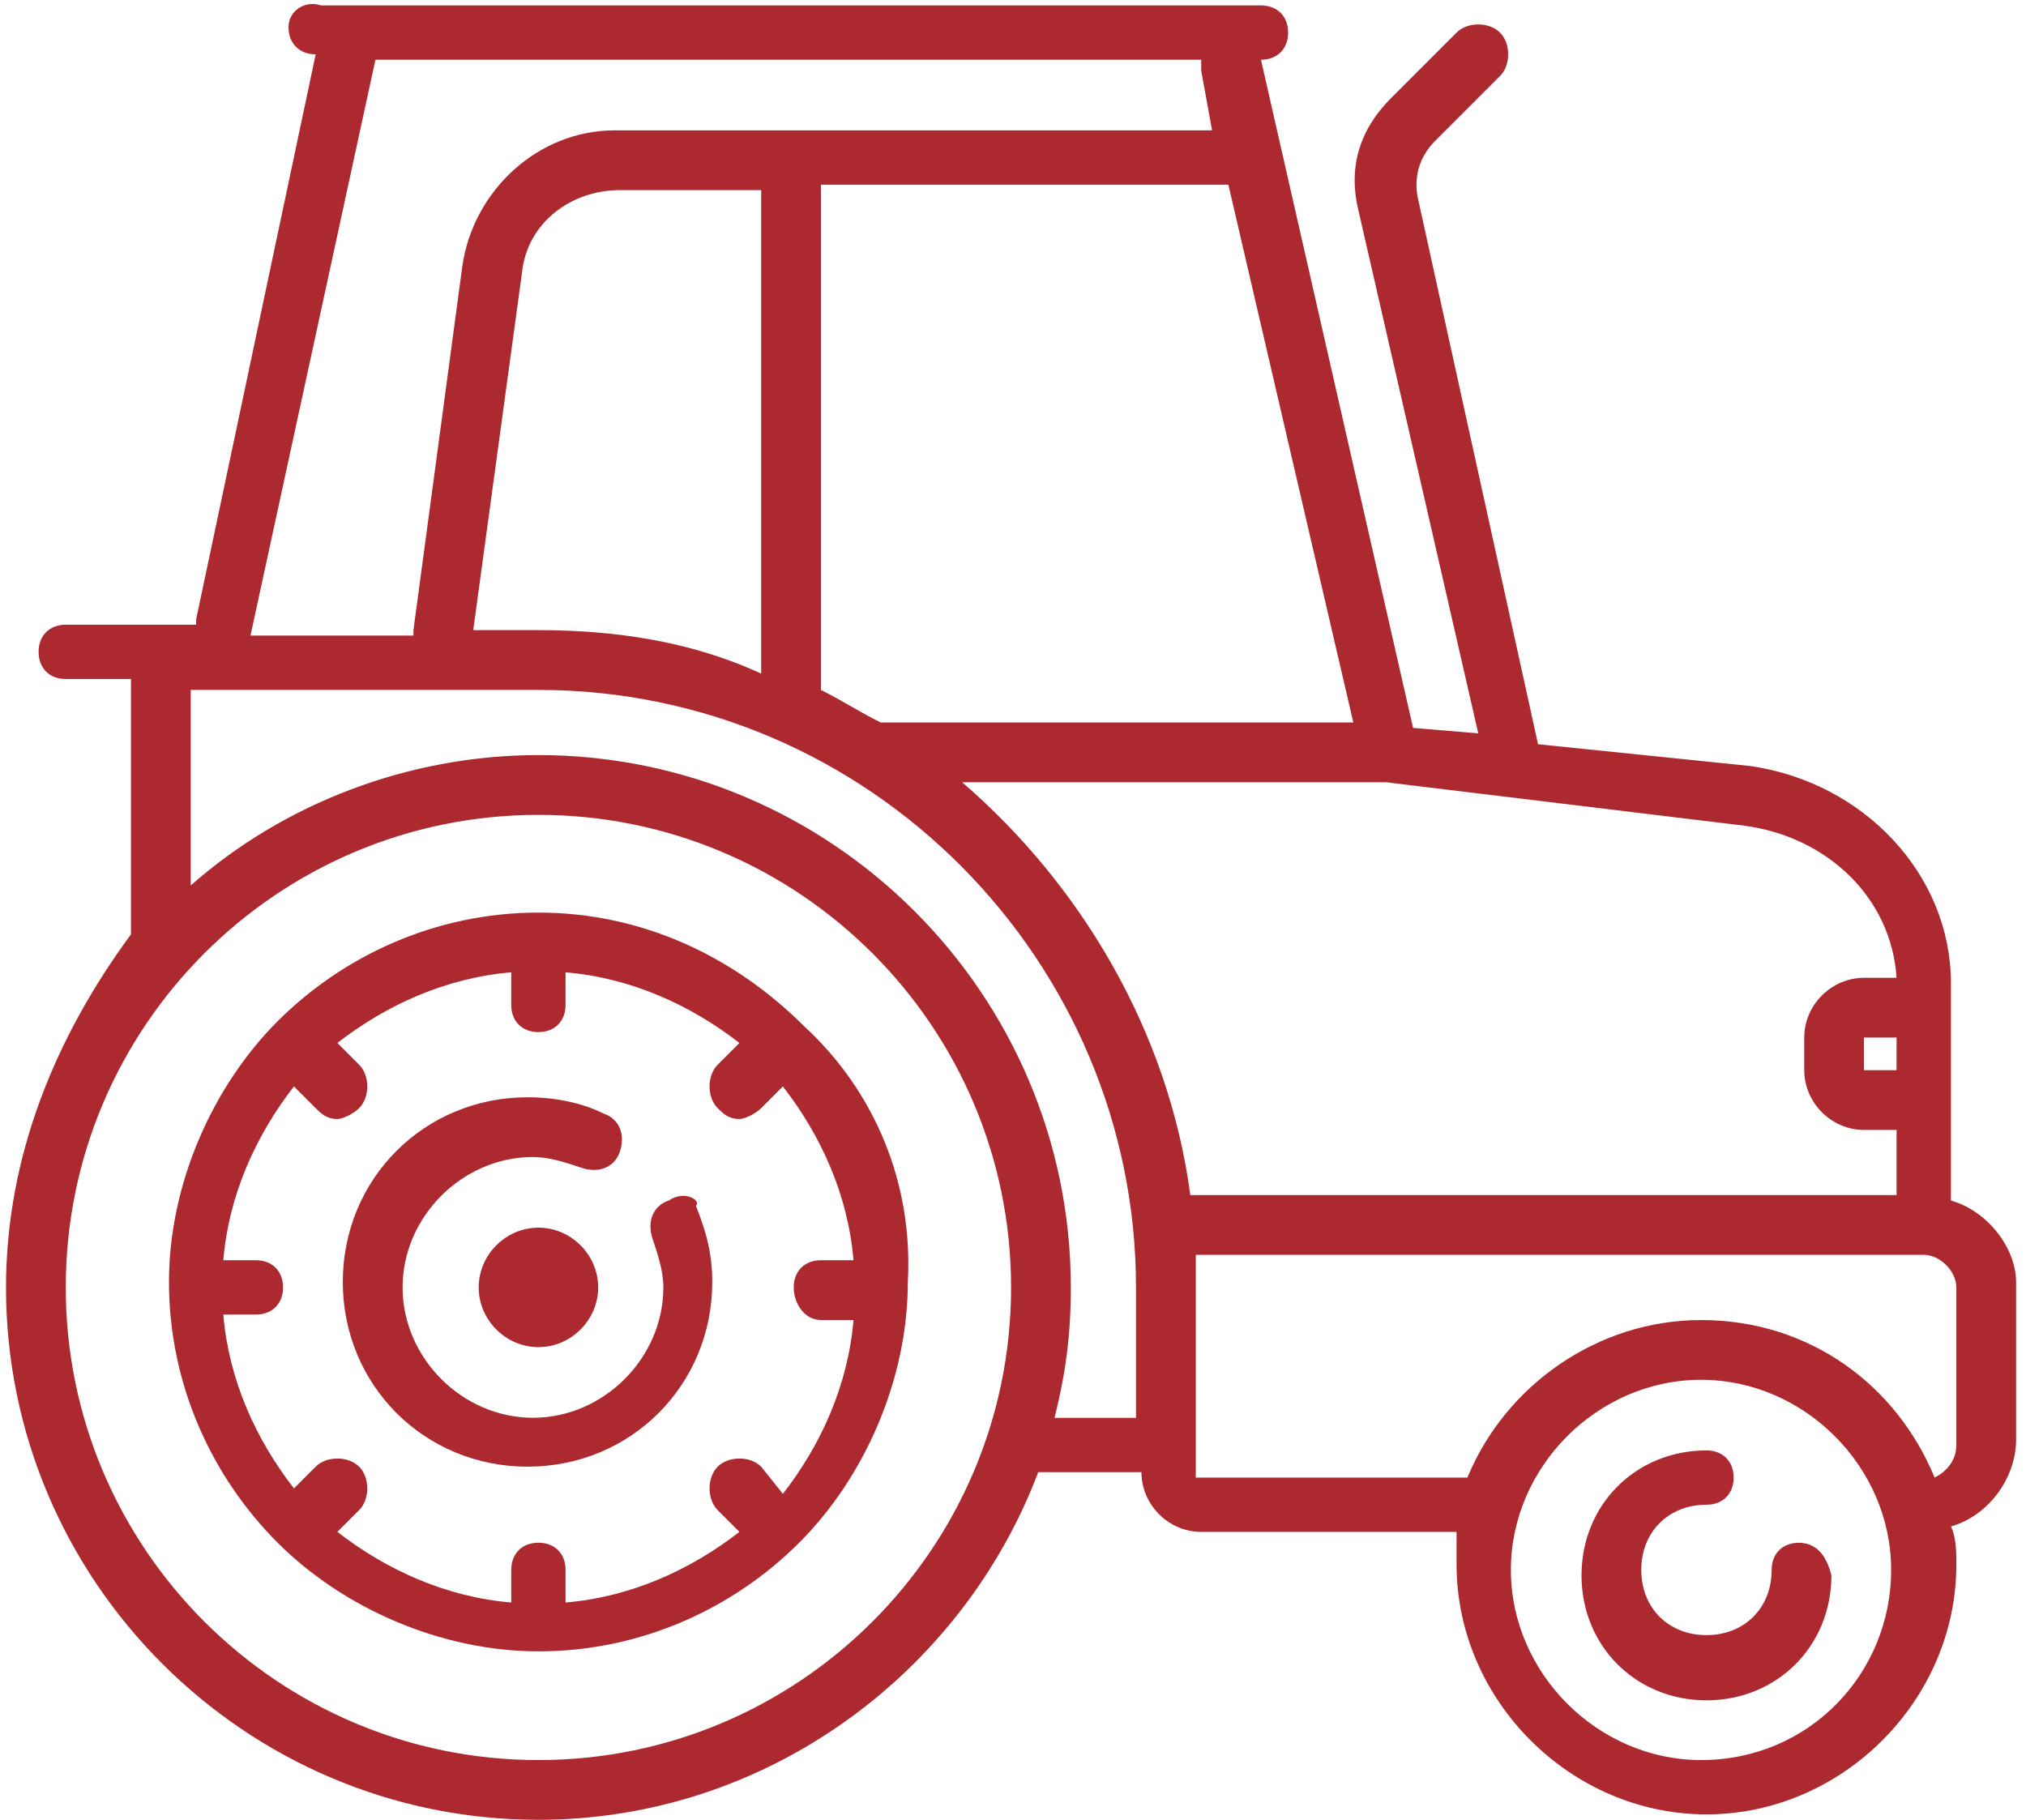<svg width="59" height="53" viewBox="0 0 59 53" fill="none" xmlns="http://www.w3.org/2000/svg">
<g clip-path="url(#clip0)">
<path d="M23.906 38.444H24.855C24.697 40.342 23.906 42.083 22.799 43.507L22.166 42.715C21.849 42.399 21.216 42.399 20.9 42.715C20.584 43.032 20.584 43.665 20.9 43.981L21.533 44.614C20.109 45.721 18.369 46.513 16.47 46.671V45.721C16.47 45.247 16.154 44.93 15.679 44.93C15.204 44.93 14.888 45.247 14.888 45.721V46.671C12.99 46.513 11.249 45.721 9.825 44.614L10.458 43.981C10.775 43.665 10.775 43.032 10.458 42.715C10.142 42.399 9.509 42.399 9.193 42.715L8.56 43.348C7.452 41.924 6.661 40.184 6.503 38.286H7.452C7.927 38.286 8.243 37.969 8.243 37.495C8.243 37.02 7.927 36.703 7.452 36.703H6.503C6.661 34.805 7.452 33.065 8.56 31.641L9.193 32.274C9.351 32.432 9.509 32.59 9.825 32.59C9.984 32.59 10.3 32.432 10.458 32.274C10.775 31.957 10.775 31.324 10.458 31.008L9.825 30.375C11.249 29.268 12.99 28.477 14.888 28.318V29.268C14.888 29.742 15.204 30.059 15.679 30.059C16.154 30.059 16.47 29.742 16.47 29.268V28.318C18.369 28.477 20.109 29.268 21.533 30.375L20.9 31.008C20.584 31.324 20.584 31.957 20.9 32.274C21.058 32.432 21.216 32.59 21.533 32.59C21.691 32.59 22.008 32.432 22.166 32.274L22.799 31.641C23.906 33.065 24.697 34.805 24.855 36.703H23.906C23.431 36.703 23.115 37.02 23.115 37.495C23.115 37.969 23.431 38.444 23.906 38.444ZM23.431 29.901C23.431 29.901 23.431 29.742 23.431 29.901C23.431 29.742 23.431 29.742 23.431 29.901C21.375 27.844 18.685 26.578 15.679 26.578C12.673 26.578 9.984 27.844 8.085 29.742C6.187 31.641 4.921 34.489 4.921 37.336C4.921 40.342 6.187 43.032 8.085 44.93C9.984 46.829 12.831 48.094 15.679 48.094C18.685 48.094 21.375 46.829 23.273 44.93C25.172 43.032 26.437 40.184 26.437 37.336C26.596 34.489 25.488 31.799 23.431 29.901Z" fill="#AD2930"/>
<path d="M19.476 34.963C19.001 35.121 18.843 35.596 19.001 36.071C19.16 36.545 19.318 37.02 19.318 37.494C19.318 39.551 17.577 41.291 15.521 41.291C13.464 41.291 11.724 39.551 11.724 37.494C11.724 35.438 13.464 33.697 15.521 33.697C15.995 33.697 16.47 33.855 16.945 34.014C17.419 34.172 17.894 34.014 18.052 33.539C18.21 33.065 18.052 32.59 17.577 32.432C16.945 32.115 16.154 31.957 15.363 31.957C12.357 31.957 9.983 34.33 9.983 37.336C9.983 40.342 12.357 42.715 15.363 42.715C18.369 42.715 20.742 40.342 20.742 37.336C20.742 36.545 20.583 35.912 20.267 35.121C20.425 34.963 19.951 34.647 19.476 34.963Z" fill="#AD2930"/>
<path d="M15.68 35.754C14.73 35.754 13.94 36.545 13.94 37.494C13.94 38.444 14.73 39.234 15.68 39.234C16.629 39.234 17.42 38.444 17.42 37.494C17.42 36.545 16.629 35.754 15.68 35.754Z" fill="#AD2930"/>
<path d="M52.384 44.932C51.909 44.932 51.593 45.248 51.593 45.723C51.593 46.83 50.802 47.621 49.694 47.621C48.587 47.621 47.796 46.83 47.796 45.723C47.796 44.615 48.587 43.824 49.694 43.824C50.169 43.824 50.486 43.508 50.486 43.033C50.486 42.559 50.169 42.242 49.694 42.242C47.638 42.242 46.056 43.824 46.056 45.881C46.056 47.938 47.638 49.52 49.694 49.52C51.751 49.52 53.333 47.938 53.333 45.881C53.175 45.248 52.859 44.932 52.384 44.932Z" fill="#AD2930"/>
<path d="M56.972 42.084C56.972 42.558 56.655 42.875 56.339 43.033C55.231 40.343 52.7 38.445 49.536 38.445C46.53 38.445 43.84 40.343 42.733 43.033H34.823V37.496C34.823 37.179 34.823 36.863 34.823 36.546H56.023C56.497 36.546 56.972 37.021 56.972 37.496V42.084ZM49.536 51.26C46.53 51.26 43.999 48.728 43.999 45.722C43.999 42.717 46.53 40.185 49.536 40.185C52.542 40.185 55.073 42.717 55.073 45.722C55.073 48.728 52.7 51.26 49.536 51.26ZM30.709 41.293C31.026 40.027 31.184 38.919 31.184 37.496C31.184 28.952 24.223 21.991 15.679 21.991C11.882 21.991 8.243 23.415 5.554 25.788V20.093H15.679C25.33 20.093 33.082 28.003 33.082 37.496V41.293H30.709ZM15.679 51.26C8.085 51.26 1.915 45.09 1.915 37.496C1.915 29.902 8.085 23.732 15.679 23.732C23.273 23.732 29.444 29.902 29.444 37.496C29.444 45.09 23.273 51.26 15.679 51.26ZM10.933 1.74H34.981C34.981 1.899 34.981 1.899 34.981 2.057L35.297 3.797H17.894C15.679 3.797 13.781 5.537 13.464 7.752L12.04 18.352V18.511H7.294L10.933 1.74ZM23.906 20.093V5.379H35.772L39.411 21.042H25.805H25.646C25.014 20.726 24.539 20.409 23.906 20.093ZM15.679 18.352H13.781L15.205 7.911C15.363 6.487 16.628 5.537 18.052 5.537H22.166V19.618C20.109 18.669 17.894 18.352 15.679 18.352ZM55.231 28.478H54.282C53.333 28.478 52.542 29.269 52.542 30.218V31.167C52.542 32.117 53.333 32.908 54.282 32.908H55.231V34.806H34.664C34.032 30.06 31.5 25.788 28.02 22.782H40.36L50.802 24.048C53.175 24.364 55.073 26.105 55.231 28.478ZM55.231 31.167H54.282V30.218H55.231V31.167ZM56.814 34.964V28.636C56.814 25.472 54.282 22.782 50.96 22.308L44.79 21.675L41.309 5.854C41.151 5.221 41.309 4.588 41.784 4.114L43.682 2.215C43.999 1.899 43.999 1.266 43.682 0.949C43.366 0.633 42.733 0.633 42.417 0.949L40.518 2.848C39.569 3.797 39.252 4.905 39.569 6.17L43.049 21.358L41.151 21.2L36.721 1.74C37.196 1.74 37.512 1.424 37.512 0.949C37.512 0.475 37.196 0.158 36.721 0.158H10.142H9.351C8.876 0 8.402 0.317 8.402 0.791C8.402 1.266 8.718 1.582 9.193 1.582L5.712 18.036V18.194H1.915C1.44 18.194 1.124 18.511 1.124 18.985C1.124 19.46 1.44 19.776 1.915 19.776H3.814V27.212C1.599 30.218 0.175 33.699 0.175 37.496C0.175 46.039 7.136 53 15.679 53C22.324 53 28.02 48.728 30.235 42.875H30.393H33.24C33.24 43.824 34.032 44.615 34.981 44.615H42.417C42.417 44.931 42.417 45.248 42.417 45.564C42.417 49.52 45.739 52.842 49.694 52.842C53.649 52.842 56.972 49.52 56.972 45.564C56.972 45.248 56.972 44.773 56.814 44.457C57.921 44.14 58.712 43.033 58.712 41.925V37.337C58.712 36.388 57.921 35.281 56.814 34.964Z" fill="#AD2930"/>
</g>
<defs>
<clipPath id="clip0">
<rect width="58.537" height="53" fill="white" transform="translate(0.175)"/>
</clipPath>
</defs>
</svg>
